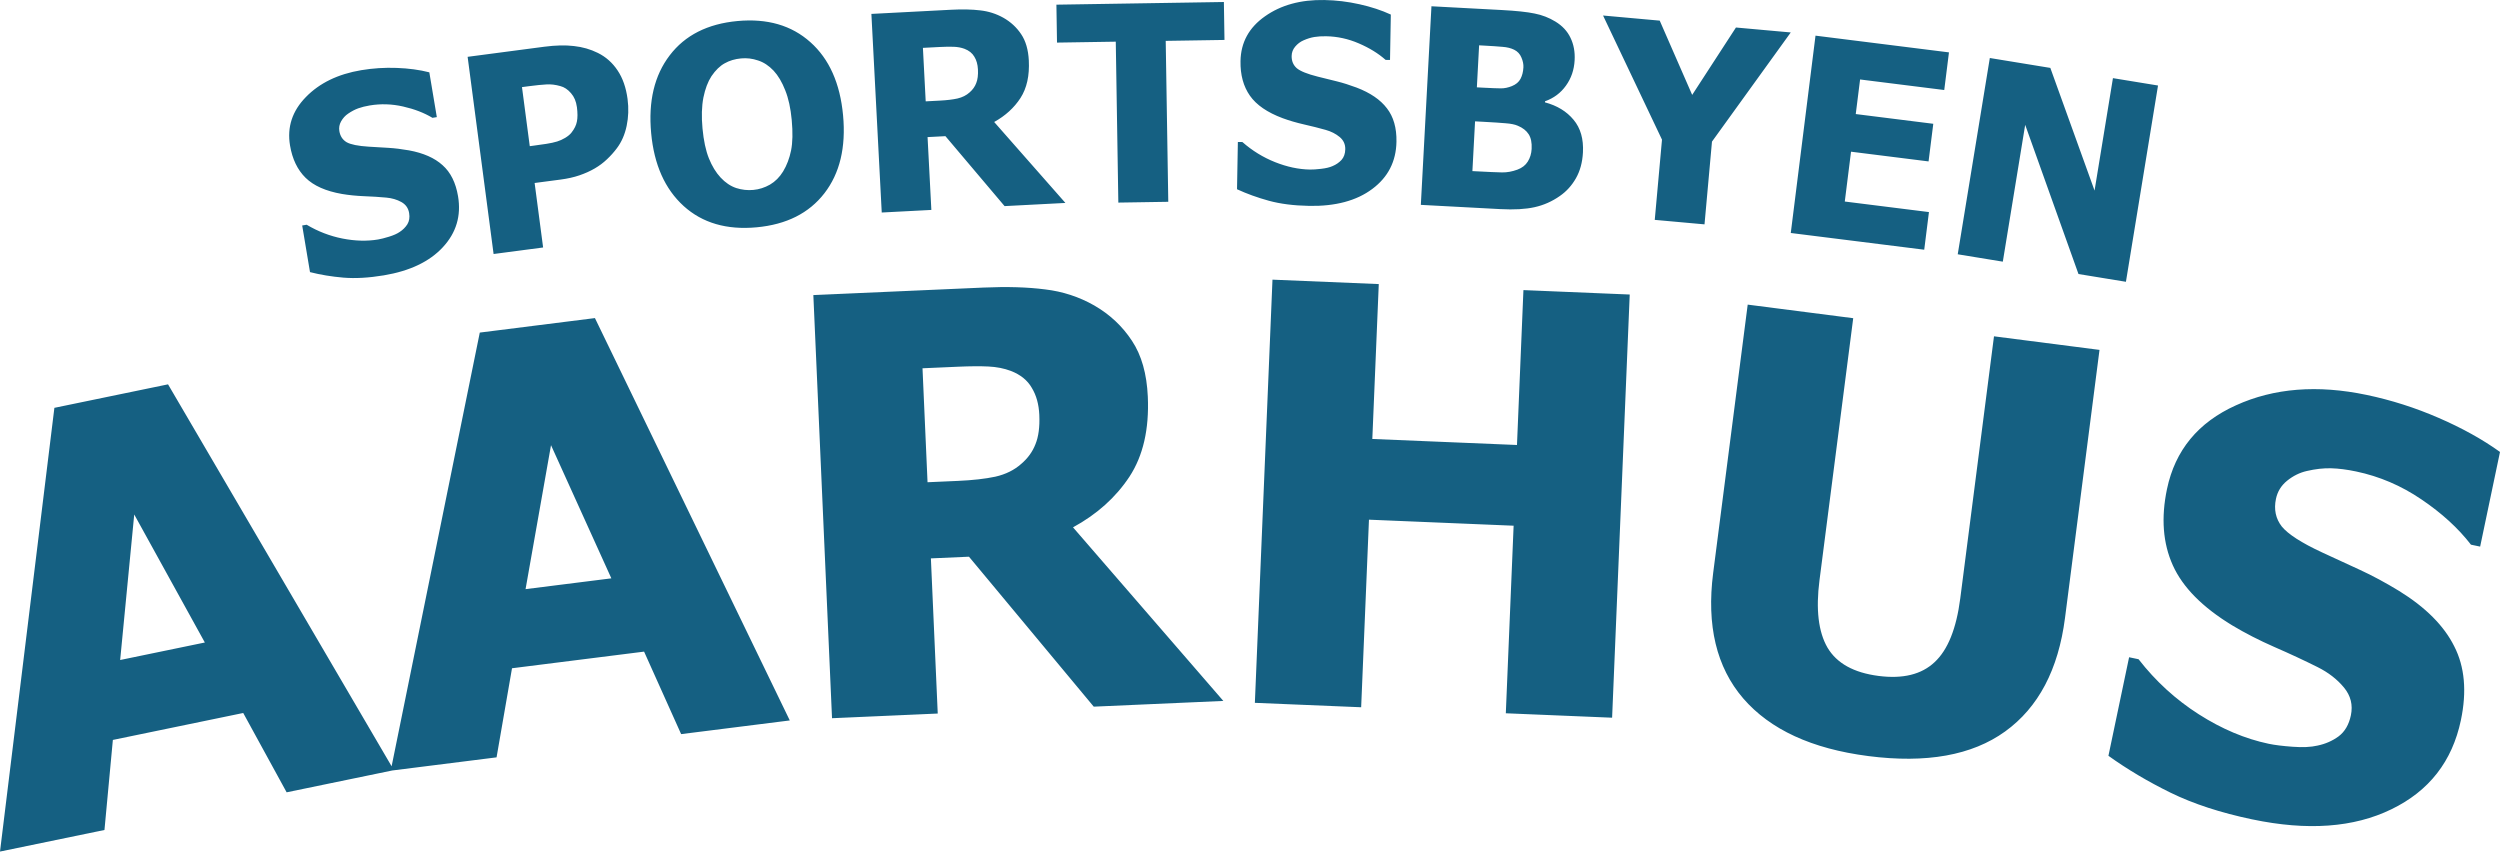<?xml version="1.0" encoding="UTF-8" standalone="no"?>
<!-- Created with Inkscape (http://www.inkscape.org/) -->

<svg
   width="348.207mm"
   height="118.608mm"
   viewBox="0 0 348.207 118.608"
   version="1.1"
   id="svg1"
   sodipodi:docname="SBA Logo blaa.svg"
   inkscape:export-filename="SBA Logo hvid tahoma u magn.svg"
   inkscape:export-xdpi="96"
   inkscape:export-ydpi="96"
   xmlns:inkscape="http://www.inkscape.org/namespaces/inkscape"
   xmlns:sodipodi="http://sodipodi.sourceforge.net/DTD/sodipodi-0.dtd"
   xmlns="http://www.w3.org/2000/svg"
   xmlns:svg="http://www.w3.org/2000/svg">
  <sodipodi:namedview
     id="namedview1"
     pagecolor="#505050"
     bordercolor="#eeeeee"
     borderopacity="1"
     inkscape:showpageshadow="0"
     inkscape:pageopacity="0"
     inkscape:pagecheckerboard="0"
     inkscape:deskcolor="#505050"
     inkscape:document-units="mm">
    <inkscape:page
       x="0"
       y="-7.270735e-14"
       width="348.207"
       height="118.608"
       id="page2"
       margin="0"
       bleed="0" />
  </sodipodi:namedview>
  <defs
     id="defs1" />
  <ellipse
     style="display:none;fill:#cc6600;stroke-width:1.315"
     id="path1"
     cx="166.187"
     cy="797.929"
     rx="740.833"
     ry="722.838" />
  <g
     id="layer1"
     transform="translate(-114.139,-75.901)"
     style="display:none">
    <g
       id="g1"
       style="display:inline">
      <path
         d="m -449.956,992.581 q 0.424,2.502 0.252,4.234 -0.176,1.712 -0.675,2.83 -0.522,1.102 -1.102,1.747 -0.226,0.221 -0.439,0.399 -0.213,0.178 -0.498,0.287 -0.381,0.146 -0.998,0.331 -0.637,0.189 -1.494,0.274 -0.358,0.04 -0.516,-0.054 -0.181,-0.111 -0.313,-0.413 -0.235,-0.548 -0.487,-1.437 -0.275,-0.906 -0.342,-1.3 -0.07,-0.414 0.044,-0.697 0.114,-0.283 0.428,-0.701 0.347,-0.464 0.833,-1.54 0.467,-1.072 0.126,-3.082 -0.328,-1.931 -1.302,-2.779 -0.975,-0.848 -2.413,-0.604 -0.768,0.13 -1.358,0.717 -0.613,0.57 -1.075,1.905 -0.482,1.338 -0.847,3.731 -0.626,3.957 -2.217,5.929 -1.591,1.972 -4.92,2.537 -2.758,0.468 -4.837,-0.558 -2.079,-1.025 -3.426,-3.229 -1.347,-2.204 -1.871,-5.297 -0.404,-2.384 -0.097,-4.037 0.284,-1.67 0.846,-2.657 0.542,-0.984 0.932,-1.313 0.229,-0.201 0.361,-0.264 0.108,-0.079 0.322,-0.136 0.601,-0.163 1.353,-0.27 0.752,-0.107 1.718,-0.15 0.325,0.006 0.47,0.143 0.122,0.121 0.172,0.417 0.364,1.904 0.304,2.988 -0.028,0.43 -0.103,0.585 -0.075,0.155 -0.255,0.408 -0.321,0.379 -0.696,1.152 -0.399,0.757 -0.145,2.254 0.351,2.069 1.444,2.775 1.073,0.71 2.235,0.513 1.379,-0.234 1.95,-1.648 0.551,-1.411 1.068,-4.336 0.417,-2.442 1.082,-4.257 0.665,-1.815 1.995,-2.933 1.327,-1.137 3.75,-1.548 3.014,-0.511 5.241,0.55 2.224,1.041 3.616,3.278 1.37,2.22 1.884,5.254 z m -13.943,-24.94 q 0.069,0.515 -0.14,0.906 -0.207,0.411 -0.613,0.99 -0.406,0.579 -1.014,1.306 -0.245,0.275 -0.463,0.304 -0.218,0.029 -0.527,-0.171 -1.551,-1.042 -2.34,-1.964 -0.19,-0.216 -0.249,-0.652 -0.181,-1.347 -1.321,-2.181 -1.143,-0.855 -3.395,-0.512 -2.433,0.347 -3.244,1.665 -0.813,1.299 -0.54,3.339 l 0.128,0.951 q 0.176,1.307 0.794,1.708 0.618,0.401 1.965,0.22 l 19.982,-2.683 q 0.594,-0.08 0.866,0.146 0.25,0.208 0.33,0.803 l 0.566,4.218 q 0.08,0.594 -0.103,0.881 -0.206,0.27 -0.8,0.349 l -22.042,2.96 q -1.98,0.266 -3.177,0.064 -1.219,-0.219 -1.855,-1.202 -0.658,-1 -0.932,-3.04 l -0.633,-4.713 q -0.763,-5.684 1.108,-8.717 1.851,-3.031 6.446,-3.648 3.446,-0.463 5.818,0.69 2.37,1.133 3.708,3.292 1.336,2.139 1.679,4.694 z m 6.977,-27.925 q 0.388,4.138 -0.917,7.351 -1.305,3.213 -4.349,5.204 -3.046,1.971 -7.841,2.42 -7.62,0.714 -11.708,-2.656 -4.109,-3.368 -4.731,-10.013 -0.583,-6.227 2.758,-10.192 3.321,-3.964 10.523,-4.638 5.093,-0.477 8.574,0.903 3.461,1.382 5.385,4.352 1.904,2.973 2.306,7.27 z m -5.383,0.384 q -0.335,-3.581 -3.064,-5.071 -2.728,-1.49 -6.827,-1.107 -4.755,0.445 -6.989,2.3 -2.235,1.855 -1.895,5.476 0.669,7.142 10.079,6.261 4.198,-0.393 6.624,-2.346 2.404,-1.971 2.073,-5.512 z m 1.899,-25.644 q 0.599,-0.032 0.852,0.215 0.232,0.228 0.264,0.826 l 0.224,4.25 q 0.032,0.599 -0.174,0.87 -0.227,0.252 -0.825,0.284 l -22.209,1.172 q -1.995,0.105 -3.172,-0.193 -1.197,-0.317 -1.752,-1.348 -0.576,-1.05 -0.684,-3.105 l -0.279,-5.288 q -0.55,-10.416 7.452,-10.838 2.434,-0.128 4.034,0.607 1.6,0.736 2.542,1.907 0.922,1.172 1.423,2.326 l 0.1,-0.005 q 0.807,-1.383 2.181,-2.656 1.352,-1.292 2.977,-2.358 1.605,-1.065 3.205,-1.83 1.58,-0.764 2.844,-1.091 0.592,-0.151 0.898,-0.047 0.305,0.084 0.335,0.663 l 0.243,4.609 q 0.027,0.519 -0.171,0.929 -0.199,0.391 -0.981,0.752 -3.731,1.718 -6.021,3.819 -2.31,2.103 -3.67,4.015 -0.876,1.227 -1.275,1.248 -0.319,0.017 -0.898,-0.333 -0.352,-0.222 -0.855,-0.655 -0.503,-0.434 -0.76,-0.76 -0.257,-0.327 -0.328,-0.523 -0.071,-0.216 -0.095,-0.655 -0.078,-1.477 -1.147,-2.401 -1.07,-0.944 -3.265,-0.828 -2.075,0.11 -2.977,1.218 -0.923,1.089 -0.826,2.925 l 0.063,1.197 q 0.07,1.317 0.653,1.766 0.584,0.449 1.941,0.378 z m -1.116,-32.047 q 0.599,-0.01 0.843,0.246 0.224,0.236 0.234,0.835 l 0.071,4.255 q 0.01,0.599 -0.205,0.863 -0.236,0.244 -0.835,0.254 l -22.336,0.373 0.099,5.954 q 0.008,0.479 -0.148,0.722 -0.351,0.525 -0.841,1.093 -0.49,0.548 -1.179,1.199 -0.256,0.204 -0.416,0.207 -0.18,0.003 -0.403,-0.193 -0.71,-0.628 -1.218,-1.159 -0.509,-0.551 -0.877,-1.065 -0.165,-0.277 -0.172,-0.717 l -0.307,-18.38 q -0.008,-0.479 0.148,-0.722 0.351,-0.525 0.841,-1.093 0.49,-0.568 1.179,-1.199 0.256,-0.204 0.416,-0.207 0.18,-0.003 0.403,0.193 0.71,0.608 1.218,1.159 0.509,0.551 0.877,1.065 0.165,0.277 0.172,0.717 l 0.1,5.974 z m 1.588,-20.11 q -0.044,2.537 -0.533,4.207 -0.489,1.65 -1.186,2.657 -0.717,0.987 -1.405,1.514 -0.263,0.175 -0.505,0.311 -0.242,0.136 -0.543,0.19 -0.401,0.073 -1.042,0.142 -0.661,0.068 -1.519,-0.007 -0.359,-0.026 -0.497,-0.149 -0.157,-0.143 -0.232,-0.464 -0.13,-0.582 -0.214,-1.503 -0.103,-0.941 -0.097,-1.341 0.007,-0.42 0.172,-0.676 0.164,-0.257 0.55,-0.61 0.427,-0.392 1.103,-1.36 0.656,-0.968 0.692,-3.006 0.034,-1.958 -0.767,-2.971 -0.802,-1.013 -2.26,-1.039 -0.779,-0.014 -1.467,0.454 -0.707,0.447 -1.408,1.674 -0.721,1.226 -1.52,3.511 -1.345,3.774 -3.272,5.419 -1.927,1.645 -5.304,1.586 -2.797,-0.049 -4.651,-1.44 -1.854,-1.391 -2.771,-3.806 -0.917,-2.414 -0.862,-5.551 0.042,-2.417 0.649,-3.986 0.587,-1.588 1.322,-2.455 0.715,-0.867 1.159,-1.119 0.263,-0.155 0.403,-0.193 0.121,-0.058 0.341,-0.074 0.62,-0.049 1.379,-0.016 0.759,0.033 1.716,0.17 0.319,0.066 0.436,0.227 0.097,0.142 0.092,0.441 0.006,1.939 -0.252,2.993 -0.107,0.418 -0.21,0.556 -0.102,0.138 -0.326,0.354 -0.385,0.313 -0.897,1.004 -0.531,0.67 -0.558,2.189 -0.037,2.098 0.907,2.994 0.924,0.895 2.102,0.916 1.399,0.025 2.22,-1.26 0.802,-1.285 1.85,-4.064 0.86,-2.323 1.848,-3.985 0.988,-1.661 2.502,-2.514 1.514,-0.873 3.971,-0.83 3.057,0.053 5.05,1.507 1.993,1.434 2.95,3.889 0.937,2.435 0.883,5.511 z m 0.145,-20.68 q -0.108,2.055 -0.684,3.105 -0.575,1.03 -1.772,1.347 -1.196,0.297 -3.152,0.194 l -17.919,-0.945 q -1.995,-0.105 -3.134,-0.525 -1.157,-0.441 -1.6,-1.525 -0.462,-1.105 -0.354,-3.16 l 0.289,-5.487 q 0.252,-4.789 2.144,-7.27 1.892,-2.481 5.084,-2.313 1.576,0.083 2.835,0.87 1.259,0.787 2.115,2.012 0.857,1.206 1.243,2.607 l 0.08,0.004 q 0.332,-1.743 1.325,-3.112 0.973,-1.369 2.473,-2.131 1.482,-0.782 3.358,-0.683 2.794,0.147 4.638,1.605 1.825,1.437 2.678,3.863 0.834,2.405 0.672,5.478 z m -7.163,-1.898 q 1.337,0.07 1.941,-0.378 0.604,-0.448 0.673,-1.765 l 0.08,-1.516 q 0.106,-2.015 -0.867,-3.287 -0.972,-1.292 -2.768,-1.386 -1.716,-0.09 -2.757,1.055 -1.041,1.146 -1.141,3.041 l 0.001,-0.02 q -0.025,0.479 -0.178,0.711 -0.367,0.501 -0.835,1.036 -0.487,0.515 -1.16,1.119 -0.27,0.186 -0.39,0.18 -0.16,-0.008 -0.369,-0.22 -0.605,-0.672 -1.035,-1.235 -0.429,-0.583 -0.721,-1.119 -0.125,-0.287 -0.102,-0.726 l -10e-4,0.02 q 0.062,-1.177 -0.764,-2.201 -0.825,-1.044 -2.701,-1.143 -1.896,-0.1 -2.57,0.925 -0.694,1.024 -0.782,2.68 l -0.057,1.078 q -0.069,1.317 0.464,1.825 0.533,0.508 1.89,0.58 z m 8.482,-32.039 q 0.597,0.053 0.813,0.334 0.198,0.258 0.144,0.855 l -0.38,4.239 q -0.053,0.597 -0.296,0.836 -0.26,0.217 -0.857,0.164 l -8.976,-0.804 -4.952,3.549 q -1.778,1.265 -3.179,2.123 -1.399,0.838 -2.835,1.191 -1.456,0.351 -3.346,0.182 l -1.751,-0.157 q -0.577,-0.052 -0.858,-0.277 -1.233,-1.013 -2.542,-2.755 -0.212,-0.32 -0.191,-0.559 0.021,-0.239 0.283,-0.476 0.835,-0.808 1.585,-1.343 0.73,-0.536 1.406,-0.917 0.336,-0.171 0.894,-0.121 l 1.731,0.155 q 1.294,0.116 2.934,-0.5 1.64,-0.615 3.691,-2.237 l 2.203,-1.749 -1.861,-2.072 q -1.587,-1.767 -3.084,-2.744 -1.496,-0.997 -2.929,-1.125 l -1.751,-0.157 q -0.577,-0.052 -0.858,-0.277 -1.217,-0.972 -2.549,-2.676 -0.212,-0.32 -0.194,-0.519 0.021,-0.239 0.283,-0.476 0.831,-0.768 1.579,-1.283 0.73,-0.536 1.404,-0.897 0.336,-0.171 0.894,-0.121 l 1.751,0.157 q 2.189,0.196 4.114,1.331 1.905,1.134 4.247,3.65 l 4.337,4.662 z m 2.946,-17.608 q -0.253,2.042 -0.901,3.049 -0.646,0.987 -1.862,1.219 -1.214,0.212 -3.158,-0.029 l -17.807,-2.207 q -1.983,-0.246 -3.089,-0.745 -1.123,-0.522 -1.489,-1.634 -0.383,-1.135 -0.13,-3.177 l 1.155,-9.32 q 0.059,-0.476 0.247,-0.694 0.421,-0.471 0.985,-0.965 0.565,-0.494 1.335,-1.022 0.282,-0.166 0.441,-0.147 0.178,0.022 0.372,0.247 0.618,0.701 1.045,1.317 0.427,0.617 0.72,1.176 0.124,0.297 0.07,0.734 l -0.688,5.552 q -0.162,1.309 0.334,1.853 0.496,0.545 1.845,0.712 l 3.847,0.477 0.882,-7.119 q 0.059,-0.476 0.247,-0.694 0.421,-0.471 0.985,-0.965 0.565,-0.494 1.335,-1.022 0.282,-0.166 0.441,-0.147 0.178,0.022 0.372,0.247 0.618,0.701 1.045,1.317 0.427,0.617 0.72,1.176 0.124,0.297 0.07,0.734 l -0.882,7.119 4.006,0.496 q 1.329,0.165 1.963,-0.24 0.634,-0.405 0.796,-1.713 l 0.769,-6.207 q 0.059,-0.476 0.247,-0.694 0.421,-0.471 0.985,-0.965 0.565,-0.494 1.335,-1.022 0.282,-0.166 0.441,-0.147 0.178,0.022 0.372,0.247 0.618,0.701 1.045,1.317 0.427,0.617 0.72,1.176 0.124,0.297 0.07,0.734 z m 2.109,-23.476 q 0.592,0.097 0.79,0.372 0.181,0.252 0.088,0.824 l -0.647,3.964 q -0.09,0.552 -0.346,0.753 -0.275,0.198 -0.867,0.101 l -24.985,-4.081 q -1.163,-0.19 -1.622,-0.731 -0.478,-0.544 -0.291,-1.688 l 0.3,-1.834 q 0.164,-1.006 0.585,-1.848 0.405,-0.865 1.496,-1.72 1.094,-0.874 3.266,-1.896 2.155,-1.045 5.82,-2.41 3.494,-1.312 5.587,-2.104 2.096,-0.812 3.202,-1.259 1.106,-0.447 1.588,-0.672 0.485,-0.245 0.794,-0.397 l -16.644,-2.719 q -0.572,-0.093 -0.839,-0.319 -1.163,-1.061 -2.358,-2.794 -0.188,-0.334 -0.156,-0.532 0.035,-0.217 0.314,-0.435 0.881,-0.686 1.662,-1.126 0.764,-0.462 1.463,-0.773 0.345,-0.126 0.897,-0.036 l 23.487,3.836 q 0.887,0.145 1.207,0.541 0.32,0.396 0.175,1.284 l -0.309,1.893 q -0.139,0.848 -0.56,1.69 -0.441,0.839 -1.63,1.799 -1.209,0.957 -3.61,2.144 -2.401,1.187 -6.482,2.748 -3.475,1.315 -5.528,2.114 -2.051,0.779 -3.091,1.196 -1.06,0.414 -1.476,0.609 -0.436,0.192 -0.662,0.337 z"
         id="text2"
         style="font-size:40.922px;line-height:54.133px;font-family:'ADLaM Display';-inkscape-font-specification:'ADLaM Display';text-align:center;text-anchor:middle;fill:#156082;fill-opacity:1;stroke-width:0.265"
         transform="rotate(90,295.151,859.776)"
         aria-label="SPORTSBYEN" />
      <path
         d="m -2338.058,713.617 q 2.655,-2.873 7.115,-6.204 4.411,-3.364 9.827,-6.767 5.416,-3.403 11.208,-6.42 5.743,-3.049 11.175,-5.358 5.432,-2.309 9.811,-3.386 2.137,-0.485 2.548,1.498 l 2.032,9.796 q 0.395,1.903 -1.491,2.378 -4.5,1.102 -10.708,3.741 l 4.584,22.102 q 6.55,-0.176 11.279,-0.988 1.919,-0.314 2.331,1.67 l 1.99,9.594 q 0.151,0.729 -0.153,1.298 -0.344,0.578 -1.405,0.756 -4.535,0.73 -10.47,0.82 -5.983,0.059 -12.505,-0.446 -6.522,-0.505 -12.845,-1.473 -6.363,-0.96 -11.748,-2.292 -5.385,-1.332 -8.964,-2.912 -1.903,-0.83 -2.941,-1.966 -1.046,-1.176 -1.449,-3.119 l -1.209,-5.829 q -0.411,-1.984 0.081,-3.479 0.492,-1.495 1.908,-3.013 z m 11.491,7.159 q 4.804,1.79 11.176,2.791 6.372,1.001 12.941,1.327 l -3.644,-17.568 q -5.881,2.993 -11.329,6.445 -5.448,3.452 -9.195,6.763 z m -21.096,-70.312 q 2.886,-2.641 7.609,-5.587 4.677,-2.983 10.359,-5.921 5.682,-2.938 11.706,-5.46 5.978,-2.558 11.584,-4.404 5.606,-1.846 10.06,-2.553 2.17,-0.305 2.414,1.706 l 1.205,9.932 q 0.234,1.929 -1.685,2.245 -4.577,0.722 -10.984,2.832 l 2.719,22.408 q 6.542,0.372 11.322,-0.041 1.939,-0.152 2.183,1.859 l 1.18,9.727 q 0.09,0.739 -0.261,1.281 -0.392,0.547 -1.464,0.636 -4.58,0.347 -10.501,-0.059 -5.967,-0.442 -12.424,-1.491 -6.457,-1.049 -12.677,-2.543 -6.261,-1.489 -11.515,-3.267 -5.255,-1.778 -8.689,-3.652 -1.827,-0.986 -2.766,-2.205 -0.944,-1.26 -1.183,-3.23 l -0.717,-5.91 q -0.244,-2.011 0.371,-3.46 0.616,-1.449 2.154,-2.843 z m 10.852,8.095 q 4.638,2.186 10.904,3.716 6.266,1.53 12.785,2.405 l -2.161,-17.811 q -6.111,2.49 -11.829,5.475 -5.718,2.984 -9.728,5.969 z m 39.364,-55.265 q 1.239,-0.049 1.756,0.468 0.474,0.478 0.523,1.717 l 0.349,8.799 q 0.049,1.239 -0.384,1.794 -0.476,0.515 -1.715,0.565 l -45.977,1.824 q -4.131,0.164 -6.556,-0.485 -2.468,-0.688 -3.588,-2.837 -1.163,-2.188 -1.331,-6.443 l -0.434,-10.947 q -0.856,-21.563 15.709,-22.22 5.04,-0.2 8.329,1.366 3.289,1.566 5.207,4.014 1.876,2.449 2.882,4.851 l 0.206,-0.008 q 1.708,-2.84 4.584,-5.436 2.833,-2.636 6.223,-4.798 3.348,-2.16 6.68,-3.699 3.29,-1.537 5.913,-2.179 1.229,-0.297 1.859,-0.074 0.628,0.182 0.675,1.38 l 0.379,9.542 q 0.043,1.074 -0.379,1.918 -0.423,0.803 -2.049,1.529 -7.765,3.452 -12.56,7.739 -4.836,4.288 -7.701,8.208 -1.845,2.514 -2.671,2.547 -0.661,0.026 -1.849,-0.713 -0.722,-0.468 -1.751,-1.379 -1.029,-0.911 -1.553,-1.593 -0.523,-0.683 -0.664,-1.091 -0.142,-0.449 -0.178,-1.358 -0.121,-3.057 -2.308,-4.997 -2.189,-1.982 -6.733,-1.802 -4.296,0.17 -6.192,2.438 -1.939,2.228 -1.788,6.029 l 0.098,2.479 q 0.108,2.726 1.304,3.672 1.196,0.946 4.005,0.834 z m -50.007,-82.22 q -1.198,-0.054 -1.798,-0.495 -2.642,-1.982 -5.505,-5.463 -0.468,-0.642 -0.447,-1.096 0.022,-0.496 0.542,-1.01 1.652,-1.746 3.153,-2.92 1.46,-1.175 2.823,-2.024 0.679,-0.383 1.836,-0.331 l 50.426,2.282 q 1.239,0.056 1.71,0.615 0.432,0.516 0.376,1.755 l -0.398,8.797 q -0.056,1.239 -0.535,1.755 -0.518,0.473 -1.757,0.417 l -21.93,-0.992 -1.11,24.532 21.93,0.992 q 1.239,0.056 1.71,0.615 0.432,0.516 0.376,1.755 l -0.398,8.797 q -0.056,1.239 -0.535,1.755 -0.518,0.473 -1.757,0.417 l -54.845,-2.482 q -1.239,-0.056 -1.671,-0.572 -0.471,-0.559 -0.415,-1.798 l 0.398,-8.797 q 0.056,-1.239 0.574,-1.712 0.479,-0.516 1.718,-0.46 l 21.434,0.97 1.11,-24.532 z m 58.673,-47.786 q -1.041,7.702 -3.784,12.88 -2.738,5.137 -8.165,7.324 -5.421,2.146 -14.516,0.917 l -29.989,-4.052 q -1.188,-0.161 -1.747,-0.653 -2.455,-2.209 -4.997,-5.931 -0.409,-0.681 -0.348,-1.132 0.066,-0.492 0.63,-0.958 1.8,-1.592 3.4,-2.628 1.559,-1.041 2.992,-1.765 0.711,-0.321 1.858,-0.166 l 27.941,3.775 q 5.859,0.791 9.097,-0.022 3.203,-0.86 4.641,-3.169 1.438,-2.309 1.925,-5.914 0.498,-3.687 -0.276,-6.295 -0.774,-2.608 -3.64,-4.246 -2.907,-1.644 -8.765,-2.436 l -27.941,-3.775 q -1.188,-0.161 -1.747,-0.653 -2.455,-2.209 -4.997,-5.931 -0.409,-0.681 -0.348,-1.132 0.066,-0.492 0.63,-0.958 1.8,-1.592 3.4,-2.628 1.559,-1.041 2.992,-1.765 0.711,-0.321 1.858,-0.166 l 29.989,4.052 q 9.095,1.229 13.714,5.023 4.619,3.794 5.884,9.555 1.271,5.72 0.308,12.849 z m 9.102,-52.415 q -1.105,5.133 -2.765,8.328 -1.651,3.154 -3.469,4.92 -1.849,1.716 -3.458,2.512 -0.604,0.251 -1.15,0.429 -0.546,0.179 -1.178,0.169 -0.843,-0.012 -2.171,-0.129 -1.369,-0.125 -3.08,-0.621 -0.719,-0.197 -0.95,-0.5 -0.262,-0.352 -0.285,-1.034 -0.031,-1.233 0.167,-3.136 0.166,-1.952 0.34,-2.76 0.183,-0.849 0.619,-1.305 0.436,-0.456 1.361,-1.018 1.023,-0.626 2.783,-2.319 1.72,-1.702 2.607,-5.824 0.853,-3.961 -0.37,-6.338 -1.222,-2.377 -4.173,-3.012 -1.576,-0.339 -3.159,0.335 -1.615,0.625 -3.528,2.835 -1.954,2.201 -4.49,6.519 -4.239,7.122 -8.809,9.691 -4.57,2.569 -11.4,1.099 -5.658,-1.218 -8.866,-4.784 -3.208,-3.566 -4.104,-8.833 -0.896,-5.267 0.469,-11.613 1.052,-4.89 2.912,-7.831 1.827,-2.99 3.665,-4.455 1.797,-1.474 2.8,-1.808 0.595,-0.21 0.895,-0.23 0.269,-0.069 0.722,-0.014 1.279,0.148 2.806,0.519 1.527,0.371 3.415,1.031 0.621,0.26 0.793,0.636 0.141,0.326 0.011,0.933 -0.763,3.938 -1.709,5.975 -0.385,0.805 -0.648,1.045 -0.263,0.239 -0.803,0.588 -0.907,0.481 -2.222,1.678 -1.347,1.148 -2.008,4.22 -0.913,4.244 0.644,6.439 1.517,2.187 3.901,2.7 2.829,0.609 5.011,-1.67 2.142,-2.288 5.38,-7.511 2.675,-4.372 5.345,-7.349 2.671,-2.977 6.085,-4.103 3.423,-1.166 8.394,-0.096 6.184,1.331 9.648,5.079 3.473,3.708 4.433,9.073 0.928,5.317 -0.412,11.541 z"
         id="text4"
         style="font-size:84.667px;line-height:112.001px;font-family:'ADLaM Display';-inkscape-font-specification:'ADLaM Display';text-align:center;text-anchor:middle;white-space:pre;fill:#156082;fill-opacity:1"
         transform="rotate(90,-811.334,1659.294)"
         aria-label="AARHUS" />
    </g>
  </g>
  <path
     style="font-weight:bold;font-size:38.1px;line-height:50.4px;font-family:Tahoma;-inkscape-font-specification:'Tahoma Bold';text-align:center;text-anchor:middle;white-space:pre;fill:#156082;fill-opacity:1"
     d="m 53.457,38.352 q -3.138,0.525 -5.624,0.318 -2.468,-0.21 -4.655,-0.768 l -1.087,-6.495 0.624,-0.104 q 2.347,1.399 4.98,1.921 2.634,0.521 4.964,0.132 0.587,-0.098 1.52,-0.386 0.951,-0.291 1.492,-0.665 0.663,-0.432 1.067,-1.065 0.4,-0.652 0.247,-1.569 -0.172,-1.028 -1.087,-1.535 -0.915,-0.507 -2.083,-0.613 -1.456,-0.134 -3.107,-0.197 -1.633,-0.066 -3.089,-0.313 -3.361,-0.588 -5.054,-2.248 -1.692,-1.66 -2.168,-4.504 -0.642,-3.835 2.21,-6.745 2.849,-2.929 7.711,-3.742 2.44,-0.408 4.927,-0.315 2.505,0.09 4.554,0.615 l 1.044,6.238 -0.606,0.101 q -1.741,-1.048 -4.093,-1.579 -2.334,-0.534 -4.646,-0.147 -0.899,0.15 -1.593,0.399 -0.694,0.248 -1.422,0.747 -0.593,0.401 -0.972,1.068 -0.364,0.646 -0.244,1.361 0.175,1.046 1.013,1.547 0.854,0.48 3.065,0.619 1.428,0.082 2.744,0.163 1.333,0.079 2.869,0.35 3.016,0.552 4.684,2.065 1.683,1.491 2.159,4.335 0.681,4.073 -2.115,7.088 -2.778,3.011 -8.228,3.923 z m 33.953,-24.553 q 0.253,1.918 -0.128,3.732 -0.38,1.814 -1.371,3.127 -0.606,0.812 -1.374,1.532 -0.75,0.718 -1.708,1.276 -0.959,0.558 -2.126,0.956 -1.149,0.395 -2.624,0.59 l -3.615,0.476 1.183,8.982 -6.898,0.909 -3.617,-27.463 10.661,-1.404 q 2.379,-0.313 4.153,-0.097 1.79,0.196 3.315,0.952 1.685,0.829 2.762,2.451 1.074,1.604 1.388,3.983 z m -7.061,1.099 q -0.153,-1.162 -0.816,-1.919 -0.665,-0.776 -1.481,-0.987 -1.033,-0.295 -1.944,-0.232 -0.895,0.043 -2.426,0.244 l -0.978,0.129 1.083,8.226 0.48,-0.063 q 0.978,-0.129 1.842,-0.261 0.864,-0.133 1.495,-0.328 0.541,-0.165 1.116,-0.503 0.591,-0.359 0.879,-0.735 0.611,-0.775 0.754,-1.544 0.161,-0.772 0,-2.026 z m 37.077,1.167 q 0.62,6.687 -2.6,10.853 -3.22,4.166 -9.444,4.743 -6.243,0.579 -10.158,-2.963 -3.917,-3.56 -4.529,-10.155 -0.617,-6.65 2.583,-10.833 3.198,-4.201 9.44,-4.78 6.224,-0.577 10.156,2.945 3.931,3.503 4.551,10.19 z m -7.152,0.644 q -0.228,-2.464 -0.907,-4.138 -0.662,-1.695 -1.617,-2.727 -0.994,-1.048 -2.169,-1.424 -1.158,-0.397 -2.362,-0.285 -1.278,0.118 -2.272,0.678 -0.996,0.541 -1.851,1.797 -0.752,1.153 -1.125,2.982 -0.354,1.826 -0.125,4.29 0.235,2.538 0.892,4.177 0.655,1.621 1.63,2.67 0.996,1.066 2.172,1.461 1.175,0.377 2.379,0.265 1.223,-0.113 2.323,-0.739 1.099,-0.644 1.829,-1.832 0.777,-1.286 1.111,-2.924 0.332,-1.656 0.092,-4.25 z m 38.119,11.557 -8.472,0.441 -8.238,-9.742 -2.489,0.13 0.528,10.144 -6.911,0.36 -1.441,-27.663 11.128,-0.58 q 2.304,-0.12 4.028,0.088 1.724,0.19 3.22,1.024 1.536,0.87 2.485,2.292 0.949,1.404 1.066,3.652 0.166,3.177 -1.161,5.239 -1.328,2.044 -3.664,3.339 z M 136.21,9.658 q -0.054,-1.04 -0.502,-1.762 -0.43,-0.741 -1.38,-1.102 -0.665,-0.245 -1.468,-0.277 -0.803,-0.033 -1.992,0.029 l -2.322,0.121 0.388,7.45 1.988,-0.104 q 1.449,-0.075 2.444,-0.295 1.012,-0.239 1.688,-0.852 0.642,-0.555 0.92,-1.296 0.297,-0.742 0.236,-1.912 z m 19.555,18.56 -0.357,-22.414 -8.185,0.13 -0.084,-5.283 23.326,-0.371 0.084,5.283 -8.185,0.13 0.357,22.414 z m 26.556,0.457 q -3.181,-0.056 -5.588,-0.713 -2.389,-0.656 -4.437,-1.604 l 0.117,-6.585 0.632,0.011 q 2.052,1.804 4.546,2.797 2.494,0.993 4.857,1.035 0.595,0.011 1.565,-0.102 0.988,-0.113 1.588,-0.381 0.731,-0.303 1.243,-0.852 0.512,-0.568 0.529,-1.498 0.018,-1.042 -0.788,-1.707 -0.807,-0.666 -1.936,-0.983 -1.407,-0.397 -3.019,-0.761 -1.594,-0.363 -2.98,-0.872 -3.198,-1.192 -4.559,-3.132 -1.361,-1.941 -1.31,-4.824 0.069,-3.888 3.404,-6.229 3.335,-2.36 8.264,-2.272 2.474,0.044 4.902,0.589 2.446,0.546 4.366,1.436 l -0.112,6.324 -0.614,-0.011 q -1.52,-1.348 -3.736,-2.299 -2.197,-0.951 -4.541,-0.992 -0.911,-0.016 -1.639,0.101 -0.728,0.117 -1.534,0.475 -0.656,0.286 -1.15,0.873 -0.475,0.568 -0.488,1.294 -0.019,1.06 0.714,1.706 0.752,0.627 2.901,1.168 1.389,0.341 2.668,0.661 1.297,0.321 2.757,0.868 2.865,1.093 4.228,2.885 1.383,1.774 1.331,4.657 -0.073,4.129 -3.373,6.583 -3.281,2.454 -8.805,2.356 z m 38.155,-7.431 q -0.11,2.062 -0.974,3.581 -0.864,1.519 -2.237,2.47 -1.626,1.143 -3.53,1.563 -1.885,0.421 -4.765,0.267 l -11.072,-0.591 1.478,-27.661 9.772,0.522 q 3.047,0.163 4.594,0.488 1.567,0.307 2.902,1.124 1.443,0.878 2.097,2.254 0.672,1.377 0.578,3.123 -0.108,2.025 -1.214,3.549 -1.088,1.525 -2.911,2.173 l -0.008,0.149 q 2.535,0.676 3.987,2.43 1.454,1.736 1.303,4.559 z M 212.185,9.4 q 0.036,-0.669 -0.28,-1.394 -0.297,-0.724 -1.004,-1.078 -0.671,-0.334 -1.618,-0.403 -0.927,-0.087 -2.785,-0.186 l -0.483,-0.026 -0.313,5.852 0.873,0.047 q 1.783,0.095 2.491,0.096 0.726,0.002 1.507,-0.311 0.857,-0.345 1.209,-1.016 0.353,-0.67 0.401,-1.581 z m 1.146,11.332 q 0.069,-1.282 -0.413,-2.034 -0.481,-0.752 -1.502,-1.179 -0.619,-0.275 -1.732,-0.353 -1.094,-0.096 -2.952,-0.195 l -1.282,-0.069 -0.37,6.929 0.372,0.02 q 2.712,0.145 3.755,0.163 1.042,0.018 2.145,-0.388 0.969,-0.358 1.438,-1.115 0.489,-0.775 0.542,-1.778 z m 36.091,-16.213 -10.973,15.205 -1.04,11.525 -6.93,-0.625 1.008,-11.173 -8.209,-17.29 7.893,0.712 4.521,10.345 6.096,-9.387 z m 0.002,27.932 3.445,-27.486 18.588,2.33 -0.657,5.242 -11.722,-1.469 -0.604,4.818 10.799,1.354 -0.657,5.242 -10.799,-1.354 -0.87,6.941 11.722,1.469 -0.657,5.242 z m 46.681,6.797 -6.609,-1.081 -7.423,-20.78 -3.116,19.057 -6.279,-1.027 4.47,-27.338 8.427,1.378 6.16,17.087 2.561,-15.661 6.279,1.027 z"
     id="text1"
     aria-label="SPORTSBYEN" />
  <path
     d="M 4.3299726e-6,118.608 7.575,56.804 l 15.83,-3.272 31.456,53.737 -14.938,3.087 -6.046,-11.049 -18.158,3.753 -1.17,12.541 z M 28.531,89.49 l -9.835,-17.831 -1.96,20.269 z m 25.89,17.852 12.405,-61.019 16.038,-2.019 27.14,56.041 -15.134,1.905 -5.16,-11.49 -18.396,2.316 -2.151,12.41 z m 30.729,-26.789 -8.404,-18.548 -3.545,20.053 z m 85.24,17.075 -18.049,0.797 -17.38,-20.886 -5.304,0.234 0.954,21.611 -14.724,0.65 -2.602,-58.935 23.708,-1.047 q 4.908,-0.217 8.577,0.256 3.668,0.433 6.84,2.236 3.256,1.879 5.254,4.923 1.997,3.005 2.208,7.794 0.299,6.768 -2.562,11.138 -2.862,4.33 -7.858,7.049 z m -25.632,-39.834 q -0.098,-2.216 -1.039,-3.761 -0.903,-1.586 -2.92,-2.369 -1.412,-0.533 -3.12,-0.616 -1.709,-0.083 -4.242,0.029 l -4.947,0.218 0.701,15.872 4.235,-0.187 q 3.087,-0.136 5.209,-0.587 2.159,-0.492 3.609,-1.785 1.376,-1.171 1.981,-2.744 0.644,-1.575 0.534,-4.069 z m 79.781,42.169 -14.805,-0.616 1.087,-26.126 -20.148,-0.839 -1.087,26.126 -14.805,-0.616 2.453,-58.941 14.805,0.616 -0.898,21.573 20.148,0.839 0.898,-21.573 14.805,0.616 z m 35.68,5.343 q -11.788,-1.517 -17.421,-8.034 -5.593,-6.512 -4.182,-17.475 l 4.809,-37.369 14.696,1.891 -4.698,36.505 q -0.784,6.091 1.111,9.37 1.934,3.285 7.121,3.952 5.069,0.652 7.796,-1.913 2.766,-2.56 3.58,-8.886 l 4.698,-36.505 14.696,1.891 -4.804,37.33 q -1.391,10.806 -8.348,15.823 -6.913,4.982 -19.055,3.42 z m 53.491,8.823 q -6.63,-1.391 -11.403,-3.728 -4.734,-2.329 -8.639,-5.132 l 2.879,-13.726 1.318,0.277 q 3.57,4.595 8.39,7.67 4.82,3.075 9.744,4.108 1.241,0.26 3.314,0.412 2.112,0.16 3.475,-0.162 1.65,-0.342 2.941,-1.286 1.299,-0.982 1.706,-2.921 0.455,-2.171 -0.966,-3.886 -1.421,-1.715 -3.657,-2.832 -2.784,-1.394 -6.011,-2.799 -3.188,-1.397 -5.885,-3.016 -6.212,-3.772 -8.282,-8.376 -2.07,-4.604 -0.81,-10.614 1.7,-8.104 9.612,-11.666 7.92,-3.601 18.196,-1.446 5.157,1.082 10.017,3.194 4.899,2.12 8.557,4.75 l -2.765,13.183 -1.28,-0.268 q -2.641,-3.428 -6.895,-6.304 -4.216,-2.868 -9.101,-3.893 -1.9,-0.399 -3.469,-0.444 -1.569,-0.046 -3.399,0.38 -1.487,0.336 -2.756,1.365 -1.222,0.999 -1.539,2.511 -0.464,2.21 0.811,3.854 1.321,1.613 5.6,3.603 2.77,1.269 5.315,2.451 2.584,1.19 5.42,2.918 5.555,3.432 7.69,7.726 2.182,4.263 0.922,10.273 -1.806,8.608 -9.689,12.419 -7.845,3.819 -19.361,1.404 z"
     id="text3"
     style="font-weight:bold;font-size:81.139px;line-height:107.333px;font-family:Tahoma;-inkscape-font-specification:'Tahoma Bold';text-align:center;text-anchor:middle;white-space:pre;fill:#156082;fill-opacity:1"
     aria-label="AARHUS" />
</svg>
